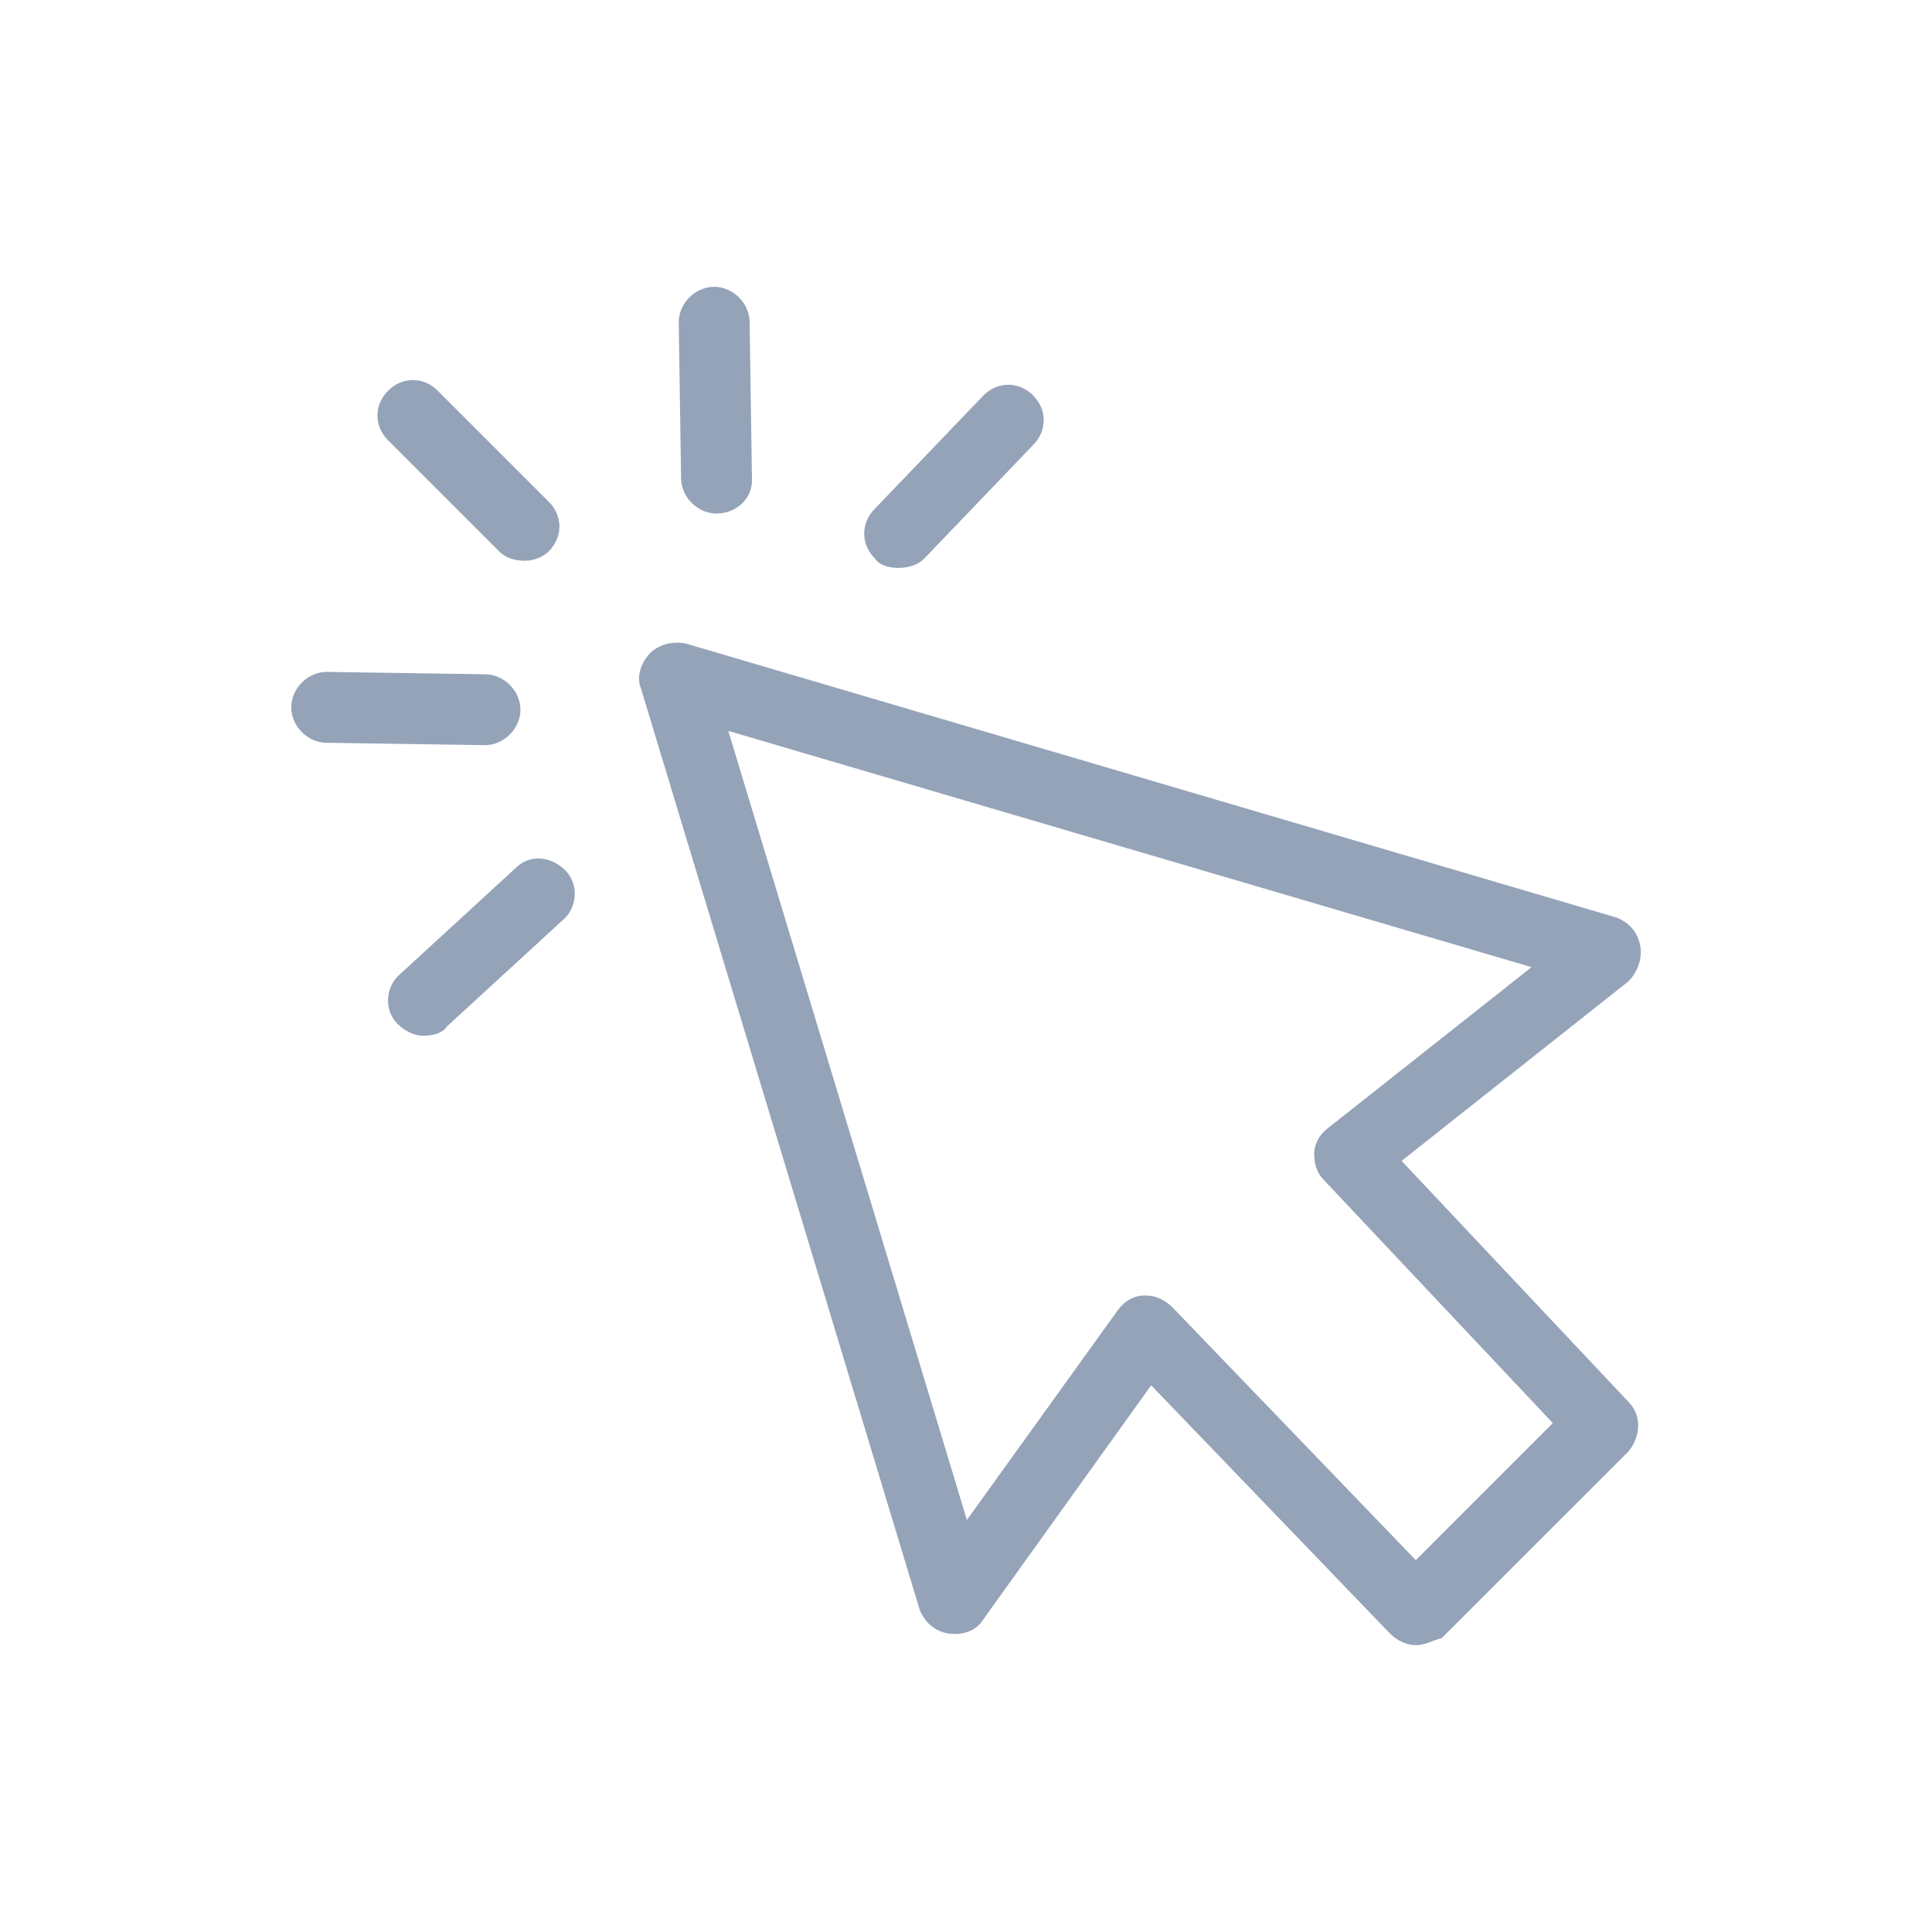 <svg width="32" height="32" viewBox="0 0 32 32" fill="none" xmlns="http://www.w3.org/2000/svg">
<path d="M23.45 27.249C23.294 27.249 23.137 27.171 23.02 27.054L19.067 22.945L16.289 26.819C16.172 27.015 15.937 27.093 15.702 27.054C15.468 27.015 15.311 26.858 15.233 26.662L10.616 11.402C10.537 11.207 10.616 10.972 10.772 10.815C10.929 10.659 11.164 10.62 11.359 10.659L26.776 15.198C26.972 15.276 27.128 15.432 27.167 15.667C27.206 15.863 27.128 16.098 26.972 16.254L23.215 19.228L26.972 23.219C27.206 23.454 27.167 23.806 26.972 24.041L23.88 27.132C23.724 27.171 23.607 27.249 23.45 27.249ZM18.989 21.458C19.146 21.458 19.302 21.537 19.42 21.654L23.45 25.841L25.72 23.571L21.924 19.541C21.807 19.424 21.767 19.267 21.767 19.11C21.767 18.954 21.846 18.797 22.002 18.68L25.367 16.019L12.063 12.106L16.015 25.175L18.52 21.693C18.637 21.537 18.794 21.458 18.95 21.458H18.989Z" fill="#94A3B8"/>
<path d="M8.698 9.288C8.541 9.288 8.384 9.249 8.267 9.132L6.428 7.293C6.193 7.058 6.193 6.706 6.428 6.471C6.663 6.236 7.015 6.236 7.25 6.471L9.089 8.31C9.324 8.545 9.324 8.897 9.089 9.132C9.011 9.21 8.854 9.288 8.698 9.288Z" fill="#94A3B8"/>
<path d="M11.868 8.506C11.555 8.506 11.281 8.232 11.281 7.919L11.242 5.337C11.242 5.024 11.516 4.75 11.829 4.75C12.142 4.75 12.416 5.024 12.416 5.337L12.455 7.959C12.455 8.272 12.181 8.506 11.868 8.506Z" fill="#94A3B8"/>
<path d="M14.881 9.406C14.724 9.406 14.568 9.366 14.49 9.249C14.255 9.014 14.255 8.662 14.49 8.427L16.29 6.549C16.524 6.314 16.876 6.314 17.111 6.549C17.346 6.784 17.346 7.136 17.111 7.371L15.311 9.249C15.194 9.366 15.037 9.406 14.881 9.406Z" fill="#94A3B8"/>
<path d="M8.033 12.342L5.411 12.303C5.098 12.303 4.824 12.029 4.824 11.716C4.824 11.403 5.098 11.129 5.411 11.129L8.033 11.168C8.346 11.168 8.62 11.442 8.62 11.755C8.62 12.068 8.346 12.342 8.033 12.342Z" fill="#94A3B8"/>
<path d="M7.015 17.155C6.858 17.155 6.702 17.076 6.584 16.959C6.35 16.724 6.389 16.333 6.624 16.137L8.541 14.377C8.776 14.142 9.128 14.181 9.363 14.416C9.597 14.65 9.558 15.042 9.324 15.237L7.406 16.998C7.328 17.116 7.171 17.155 7.015 17.155Z" fill="#94A3B8"/>
</svg>
